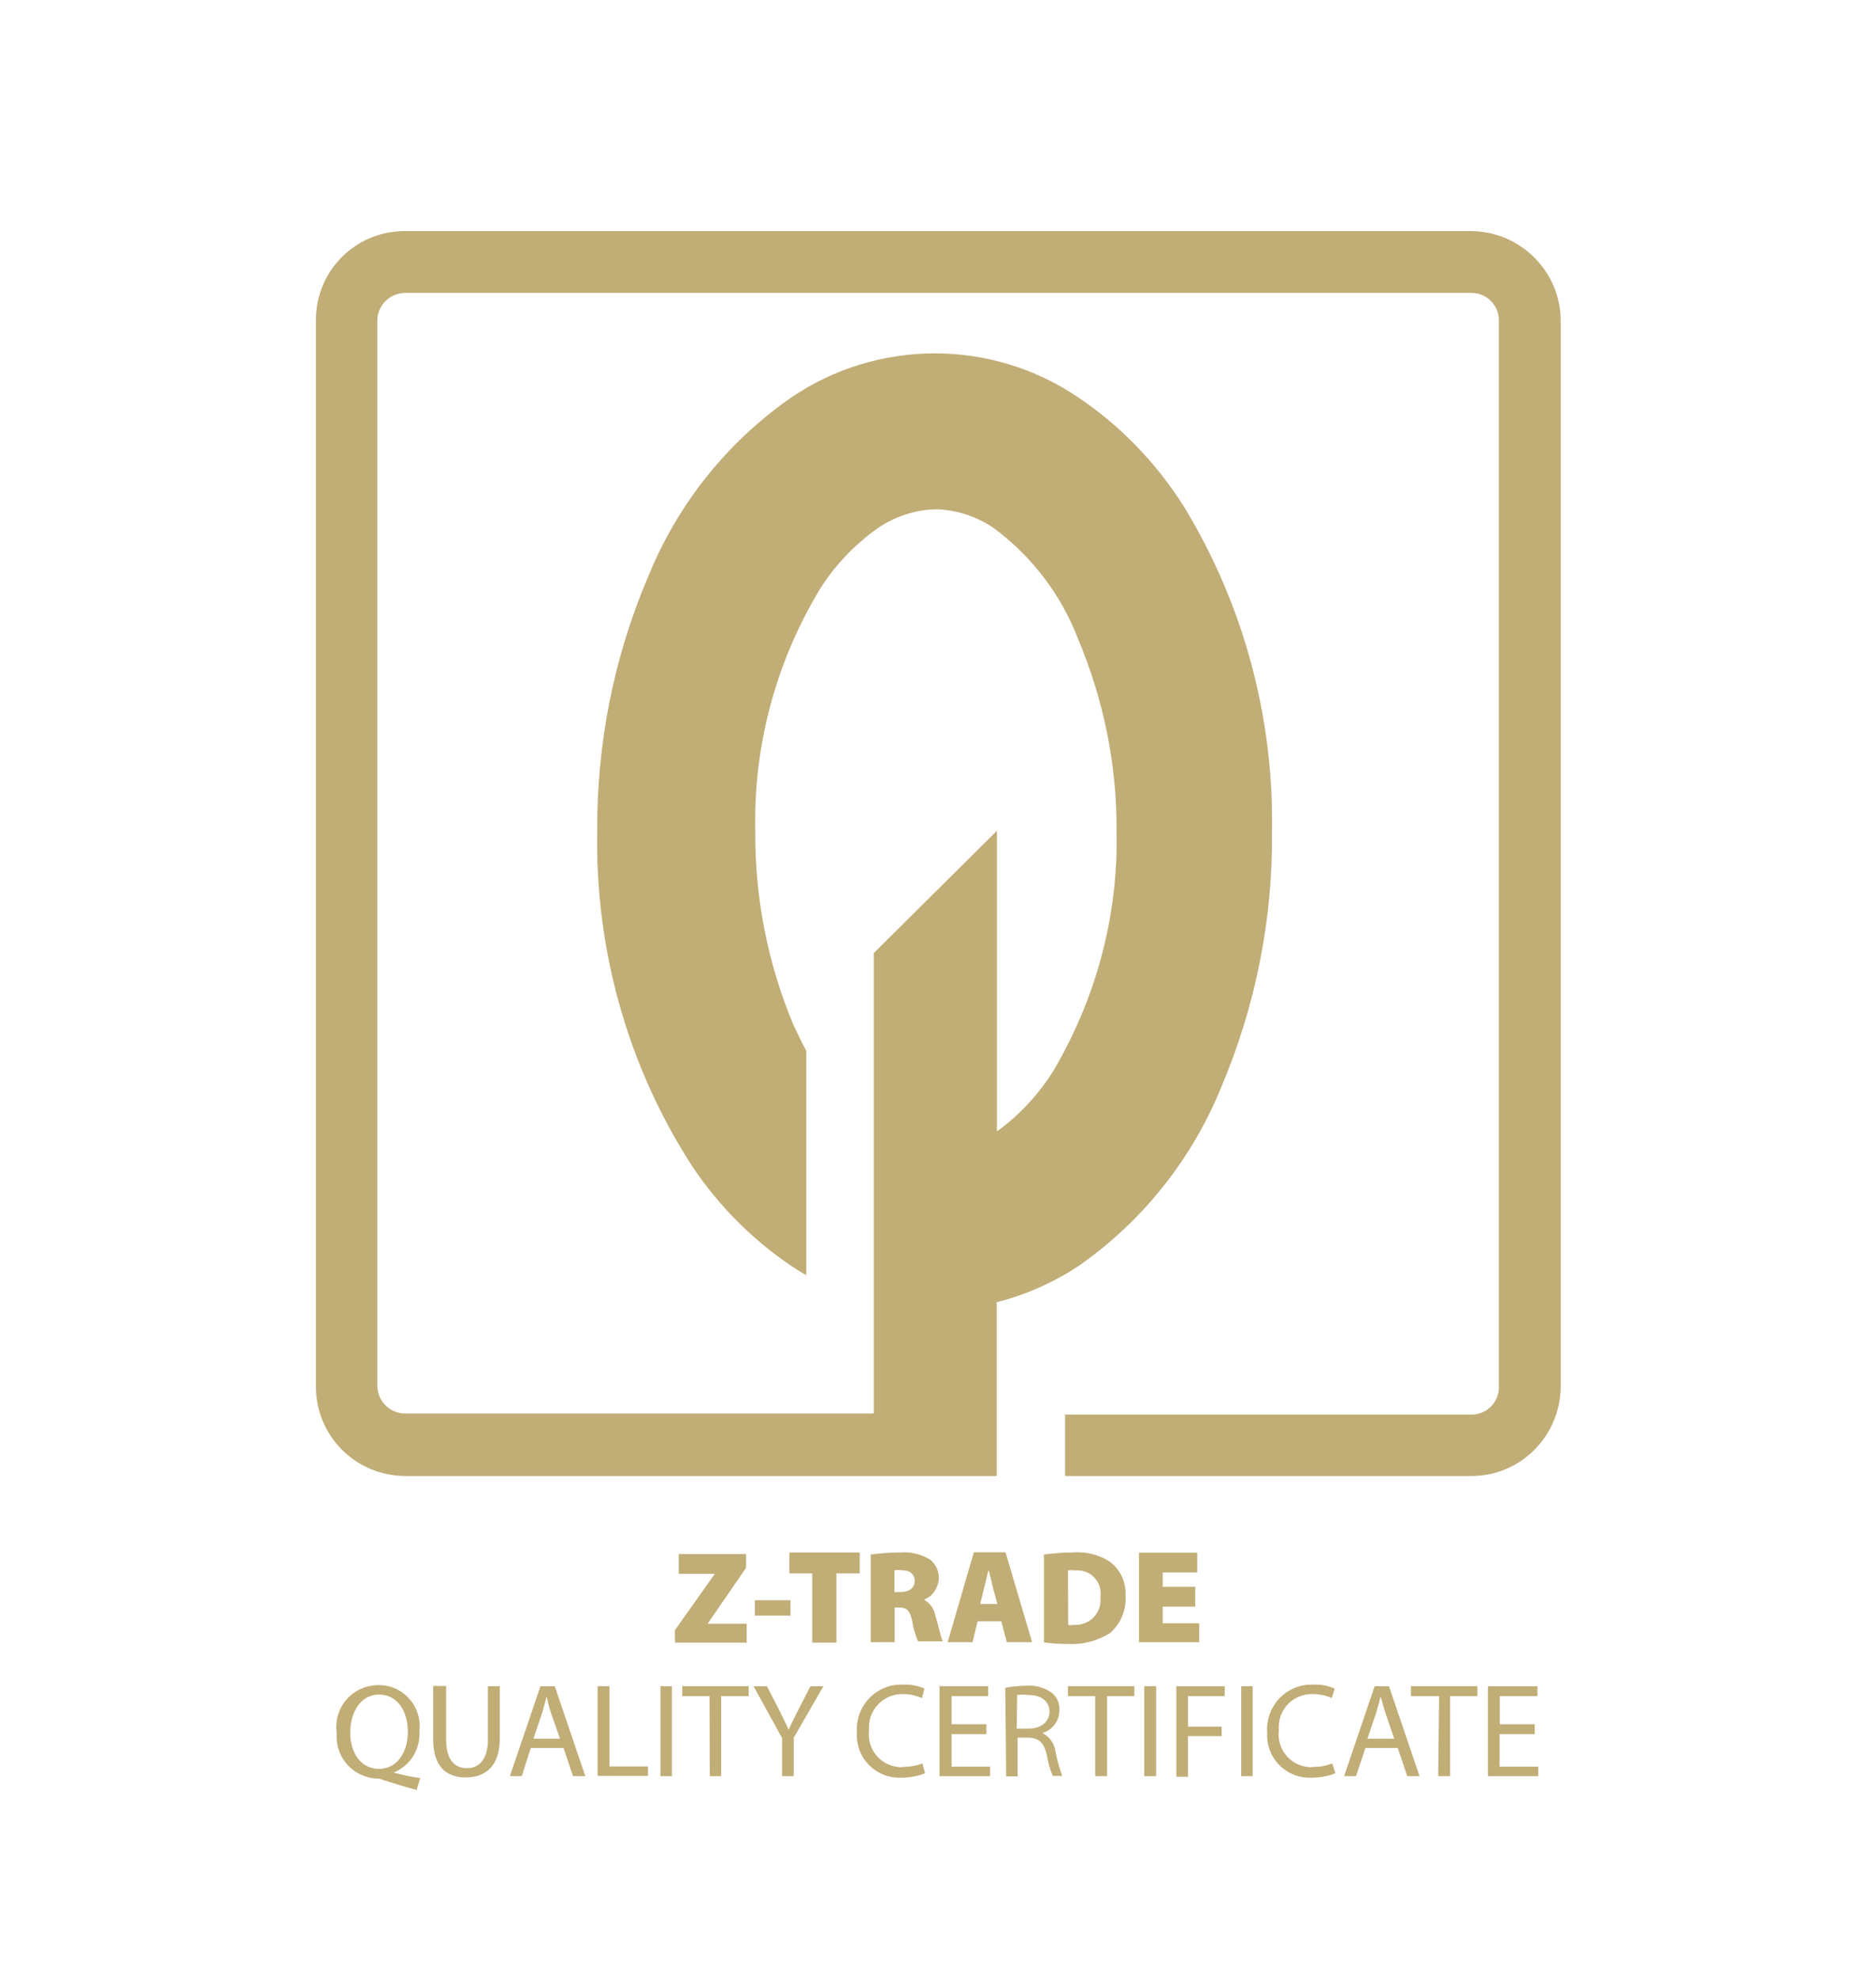 <?xml version="1.0" encoding="utf-8"?>
<!-- Generator: Adobe Illustrator 25.0.1, SVG Export Plug-In . SVG Version: 6.00 Build 0)  -->
<svg version="1.1" id="Vrstva_1" xmlns="http://www.w3.org/2000/svg" xmlns:xlink="http://www.w3.org/1999/xlink" x="0px" y="0px"
	 width="853.2px" height="900px" viewBox="0 0 853.2 900" style="enable-background:new 0 0 853.2 900;" xml:space="preserve">
<style type="text/css">
	.st0{fill:#FFFFFF;}
	.st1{fill:#C1AD76;}
</style>
<g>
	<rect class="st0" width="853.2" height="900"/>
	<g>
		<path class="st1" d="M669.2,105.1H184c-22.3,0-40.3,18-40.3,40.3v485.3c0,22.3,18,40.3,40.3,40.5h269.3v-27.9l0,0v-51.1
			c13.3-3.4,25.9-9,37.4-16.6c29-20.3,51.5-48.6,64.8-81.4c15.5-36.7,23.4-76.1,23-115.9c0.9-52.2-13-103.5-40.1-148
			c-12.4-19.6-28.6-36.5-47.9-49.5c-39.4-26.8-91.3-26.8-130.7,0c-29.2,20.3-51.7,48.6-65,81.4c-15.7,36.7-23.4,76.1-23.2,115.9
			c-0.9,52.4,13.1,103.9,40.7,148.3c12.2,19.6,28.6,36.5,47.9,49.5c2.2,1.4,4.1,2.7,6.5,4V477.9c-2.2-4-4.1-8.1-6.1-12.4
			c-11.5-27.7-17.3-57.4-17.1-87.3c-0.9-38.3,9-76.1,28.8-109.3c6.8-11.3,16.2-21.1,27-28.8c7.7-5.2,16.9-8.3,26.3-8.5
			c9.4,0.2,18.5,3.2,26.3,8.5c17.3,12.8,30.6,30.2,38.3,50.2c11.7,27.7,17.8,57.4,17.6,87.5c0.9,38.3-9.2,76.1-28.8,109.3
			c-6.7,10.6-15.3,20-25.6,27.4V377.8l0,0l-56,55.6v204.5l0,0v4.9H184c-6.8-0.2-12.2-5.6-12.4-12.4V145.6
			c0.2-6.8,5.6-12.2,12.4-12.4h485.3c6.8,0,12.4,5.6,12.4,12.4v485.3c0,6.8-5.6,12.4-12.4,12.4H484.4v27.9h184.9
			c22.3,0,40.3-18.2,40.5-40.5V145.6C709.6,123.3,691.4,105.3,669.2,105.1z"/>
		<path class="st1" d="M306.9,741.4l18.2-25.7l0,0h-16.4v-9h30.6v6.3l-17.5,25.4l0,0h17.8v8.6h-32.6L306.9,741.4z"/>
		<path class="st1" d="M359.5,727.7v7h-16.2v-7H359.5z"/>
		<path class="st1" d="M369.4,715.5h-10.4V706h32v9.5h-10.6V747h-11V715.5z"/>
		<path class="st1" d="M396,706.9c4.3-0.5,8.8-0.9,13.1-0.9c4.9-0.4,9.7,0.7,13.9,3.2c2.7,2.2,4.1,5.4,4,8.8
			c-0.4,4.3-2.9,7.9-6.8,9.5l0,0c2.7,1.4,4.7,4.1,5.2,7.2c1.3,4.1,2.5,10.1,3.4,11.7h-11.3c-1.3-3.1-2.2-6.3-2.7-9.5
			c-1.1-4.9-2.7-5.9-6.1-5.9h-1.8v15.8H396L396,706.9L396,706.9z M406.8,724h2.7c4.1,0,6.5-2,6.5-5s-2-4.9-5.6-4.9
			c-1.3-0.2-2.3-0.2-3.6,0V724z"/>
		<path class="st1" d="M444.6,737.3l-2.3,9.5h-11.3l11.9-40.9h14.4l12.1,40.9h-11.5l-2.5-9.5H444.6z M453.6,729.4l-2-7.4
			c-0.5-2.3-1.3-5.6-2-8.1l0,0c-0.7,2.3-1.3,5.8-2,8.1l-1.8,7.4H453.6z"/>
		<path class="st1" d="M474.8,706.9c4.3-0.5,8.6-0.9,13-0.9c5.9-0.5,11.7,0.9,16.7,4c5,3.6,7.7,9.5,7.4,15.7
			c0.4,6.5-2.2,12.6-7,16.9c-5.8,3.6-12.4,5.4-19.1,5c-3.6,0-7.4-0.2-11-0.7V706.9z M485.8,738.9c0.7,0.2,1.6,0.2,2.3,0
			c6.3,0.5,11.9-4,12.4-10.3c0-0.9,0-1.8,0-2.7c0.7-5.8-3.4-11-9.2-11.7c-0.7,0-1.4-0.2-2.2,0c-1.1-0.2-2.2-0.2-3.4,0L485.8,738.9
			L485.8,738.9z"/>
		<path class="st1" d="M543.6,730.6h-14.8v7.6h16.6v8.6H518v-40.7h26.5v9h-15.7v6.5h14.8V730.6z"/>
		<path class="st1" d="M189.5,814c-5.4-1.4-11-3.2-15.7-4.7c-0.7-0.4-1.6-0.5-2.5-0.5c-10.6-0.5-18.7-9.4-18.2-20c0-0.4,0-0.7,0-0.9
			c-1.4-10.4,5.9-20.2,16.6-21.4c0.9-0.2,1.8-0.2,2.7-0.2c10.3,0,18.5,8.5,18.5,18.7c0,0.7,0,1.3-0.2,2c0.7,8.3-4.1,16-11.7,19.1
			l0,0c4.1,1.1,8.5,2,12.1,2.5L189.5,814z M172.4,804.4c8.3,0,13.1-7.7,13.1-16.9s-4.7-16.9-13.1-16.9c-8.5,0-13.1,8.3-13.1,17.1
			C159.1,796.5,163.8,804.4,172.4,804.4z"/>
		<path class="st1" d="M202.9,766.8v24.3c0,9.5,4.1,13,9.5,13c5.4,0,9.5-4,9.5-13v-24.3h5.4v23.9c0,12.6-6.7,17.6-15.5,17.6
			c-8.8,0-14.8-4.9-14.8-17.5v-24.1H202.9z"/>
		<path class="st1" d="M241.4,794.9l-4.1,12.8h-5.4l13.9-40.9h6.5l13.9,40.9h-5.6l-4.3-12.8H241.4z M254.7,790.7l-4.1-11.7
			c-0.9-2.7-1.4-5-2-7.6l0,0c-0.5,2.3-1.3,4.9-2,7.4l-4,11.9H254.7z"/>
		<path class="st1" d="M271.8,766.8h5.4v36.5h17.5v4.3h-22.9V766.8z"/>
		<path class="st1" d="M305.6,766.8v40.9h-5.2v-40.9H305.6z"/>
		<path class="st1" d="M322.7,771.3h-12.4v-4.5h30.2v4.5H328v36.4h-5.2L322.7,771.3L322.7,771.3z"/>
		<path class="st1" d="M355.7,807.7v-17.3l-13-23.6h6.1l5.8,11.3c1.6,3.2,2.7,5.6,4.1,8.5l0,0c1.1-2.7,2.5-5.2,4.1-8.5l5.8-11.3h5.9
			l-13.5,23.4v17.5H355.7z"/>
		<path class="st1" d="M420.7,806.4c-3.4,1.4-7.2,2-10.8,2c-10.6,0.5-19.6-7.6-20.2-18.2c0-0.9,0-1.8,0-2.5
			c-0.7-11.2,7.7-20.9,18.9-21.6c0.7,0,1.6,0,2.3,0c3.2-0.2,6.7,0.5,9.5,1.8l-1.1,4.3c-2.5-1.1-5.4-1.8-8.1-1.8
			c-8.3-0.5-15.5,5.9-16,14.2c0,0.9,0,1.6,0,2.5c-0.9,8.1,4.9,15.5,13,16.4c0.9,0.2,1.8,0.2,2.7,0c2.9,0,5.9-0.5,8.6-1.6
			L420.7,806.4z"/>
		<path class="st1" d="M448.6,788.6h-15.8v14.8h17.5v4.3h-23v-40.9h22.1v4.5h-16.6v12.8h15.8V788.6z"/>
		<path class="st1" d="M457.2,767.5c3.2-0.5,6.3-0.9,9.5-0.9c4.3-0.4,8.5,0.9,11.9,3.4c2.2,2,3.4,4.7,3.2,7.7c0,4.9-3.1,9-7.7,10.4
			l0,0c3.2,1.6,5.4,4.7,5.9,8.3c0.7,3.8,1.8,7.6,3.1,11.2h-4.3c-1.3-3.1-2.2-6.3-2.7-9.5c-1.3-5.6-3.6-7.7-8.3-7.9h-5v17.6h-5.2
			L457.2,767.5z M462.4,786.1h5.4c5.6,0,9.5-3.1,9.5-7.7c0-4.7-3.8-7.6-9.5-7.6c-1.8-0.2-3.4-0.2-5.2,0L462.4,786.1z"/>
		<path class="st1" d="M498.1,771.3h-12.4v-4.5h30.2v4.5h-12.4v36.4h-5.4V771.3z"/>
		<path class="st1" d="M525.8,766.8v40.9h-5.4v-40.9H525.8z"/>
		<path class="st1" d="M535,766.8h22v4.5h-16.7v13.9h15.3v4.3h-15.3V808H535L535,766.8L535,766.8z"/>
		<path class="st1" d="M569.7,766.8v40.9h-5.2v-40.9H569.7z"/>
		<path class="st1" d="M607.3,806.4c-3.4,1.4-7.2,2-10.8,2c-10.6,0.5-19.6-7.6-20.2-18.2c0-0.9,0-1.8,0-2.5
			c-0.7-11.2,7.7-20.9,18.9-21.6c0.7,0,1.6,0,2.3,0c3.2-0.2,6.5,0.5,9.5,1.8l-1.3,4.3c-2.5-1.1-5.4-1.8-8.1-1.8
			c-8.5-0.5-15.7,5.9-16,14.4c0,0.7,0,1.6,0,2.3c-0.9,8.1,4.9,15.5,13,16.4c0.9,0.2,1.8,0.2,2.7,0c3.1,0,5.9-0.5,8.6-1.6
			L607.3,806.4z"/>
		<path class="st1" d="M621,794.9l-4.3,12.8h-5.4l13.9-40.9h6.5l13.9,40.9h-5.6l-4.3-12.8H621z M634.1,790.7l-4-11.7
			c-0.9-2.7-1.4-5-2.2-7.6l0,0c-0.5,2.3-1.3,4.9-2,7.4l-4,11.9H634.1z"/>
		<path class="st1" d="M654.5,771.3h-12.8v-4.5h30.2v4.5h-12.4v36.4h-5.4L654.5,771.3z"/>
		<path class="st1" d="M697.9,788.6H682v14.8h17.6v4.3h-22.9v-40.9h22.5v4.5h-17.1v12.8H698v4.5H697.9z"/>
	</g>
</g>
</svg>
